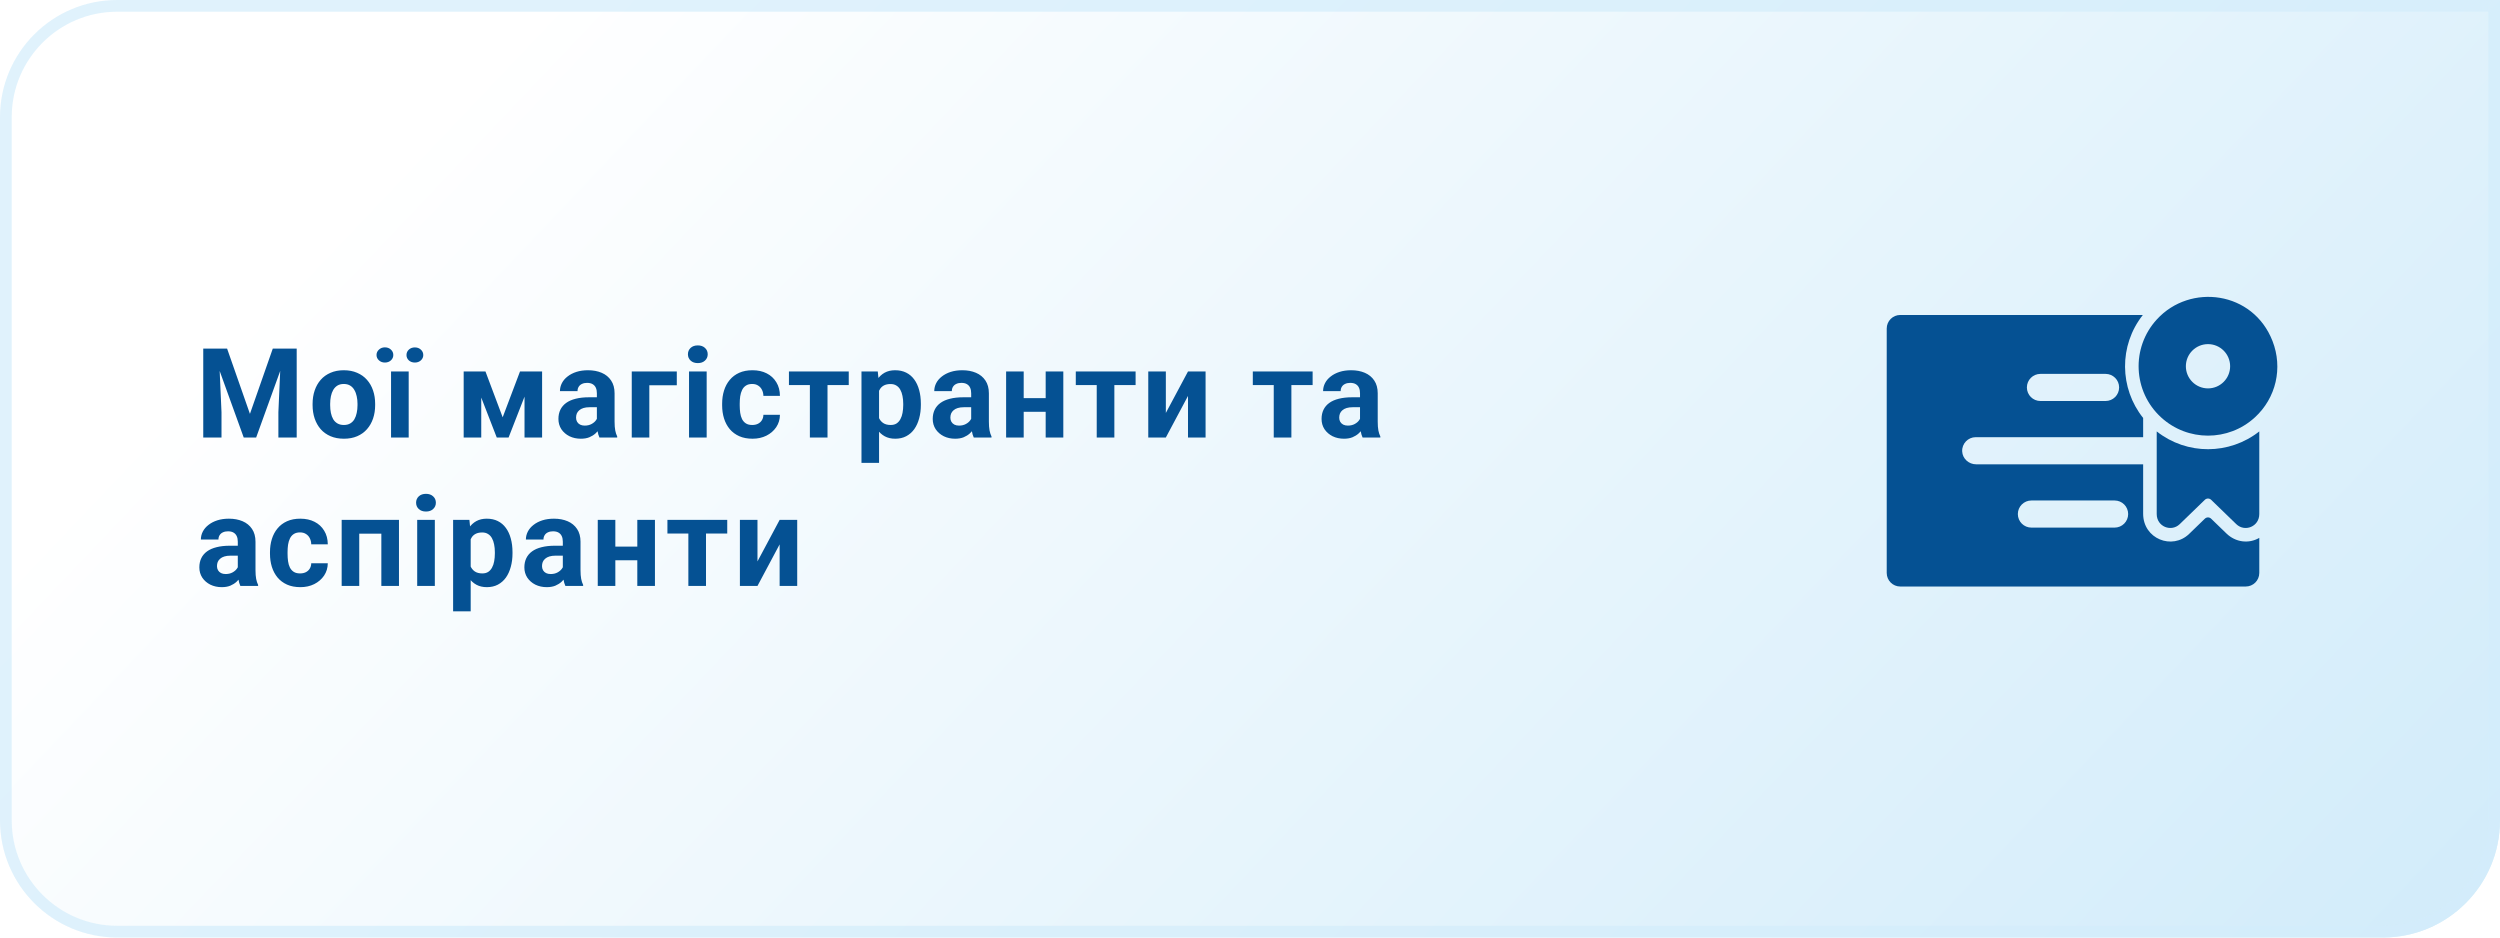 <svg width="320" height="120" viewBox="0 0 320 120" fill="none" xmlns="http://www.w3.org/2000/svg">
<path d="M0 15C0 6.716 6.716 0 15 0H320V105C320 113.284 313.284 120 305 120H15C6.716 120 0 113.284 0 105V15Z" fill="url(#paint0_linear_1_46)"/>
<path d="M0.75 15C0.75 7.13 7.13 0.75 15 0.75H319.25V105C319.25 112.87 312.87 119.25 305 119.25H15C7.13 119.25 0.75 112.87 0.75 105V15Z" stroke="#D3EDFB" stroke-opacity="0.7" stroke-width="1.5"/>
<path d="M27.086 44.625H29.07L31.992 52.977L34.914 44.625H36.898L32.789 56H31.195L27.086 44.625ZM26.016 44.625H27.992L28.352 52.766V56H26.016V44.625ZM35.992 44.625H37.977V56H35.633V52.766L35.992 44.625ZM40.011 51.859V51.695C40.011 51.075 40.1 50.505 40.277 49.984C40.454 49.458 40.712 49.003 41.05 48.617C41.389 48.232 41.806 47.932 42.3 47.719C42.795 47.5 43.363 47.391 44.003 47.391C44.644 47.391 45.214 47.5 45.714 47.719C46.214 47.932 46.634 48.232 46.972 48.617C47.316 49.003 47.576 49.458 47.753 49.984C47.931 50.505 48.019 51.075 48.019 51.695V51.859C48.019 52.474 47.931 53.044 47.753 53.57C47.576 54.091 47.316 54.547 46.972 54.938C46.634 55.323 46.217 55.622 45.722 55.836C45.227 56.05 44.66 56.156 44.019 56.156C43.378 56.156 42.808 56.05 42.308 55.836C41.813 55.622 41.394 55.323 41.05 54.938C40.712 54.547 40.454 54.091 40.277 53.57C40.1 53.044 40.011 52.474 40.011 51.859ZM42.261 51.695V51.859C42.261 52.214 42.292 52.544 42.355 52.852C42.417 53.159 42.517 53.43 42.652 53.664C42.792 53.893 42.975 54.073 43.199 54.203C43.423 54.333 43.696 54.398 44.019 54.398C44.332 54.398 44.6 54.333 44.824 54.203C45.048 54.073 45.227 53.893 45.363 53.664C45.498 53.43 45.597 53.159 45.66 52.852C45.727 52.544 45.761 52.214 45.761 51.859V51.695C45.761 51.352 45.727 51.029 45.66 50.727C45.597 50.419 45.496 50.148 45.355 49.914C45.22 49.675 45.04 49.487 44.816 49.352C44.592 49.216 44.321 49.148 44.003 49.148C43.686 49.148 43.415 49.216 43.191 49.352C42.972 49.487 42.792 49.675 42.652 49.914C42.517 50.148 42.417 50.419 42.355 50.727C42.292 51.029 42.261 51.352 42.261 51.695ZM52.312 47.547V56H50.054V47.547H52.312ZM48.194 45.438C48.194 45.167 48.298 44.938 48.507 44.75C48.71 44.557 48.963 44.461 49.265 44.461C49.577 44.461 49.835 44.557 50.038 44.75C50.241 44.938 50.343 45.167 50.343 45.438C50.343 45.708 50.241 45.938 50.038 46.125C49.835 46.312 49.577 46.406 49.265 46.406C48.963 46.406 48.71 46.312 48.507 46.125C48.298 45.938 48.194 45.708 48.194 45.438ZM52.03 45.445C52.03 45.169 52.132 44.938 52.335 44.75C52.538 44.562 52.793 44.469 53.101 44.469C53.408 44.469 53.663 44.562 53.866 44.75C54.075 44.938 54.179 45.169 54.179 45.445C54.179 45.716 54.075 45.945 53.866 46.133C53.663 46.315 53.408 46.406 53.101 46.406C52.793 46.406 52.538 46.315 52.335 46.133C52.132 45.945 52.03 45.716 52.03 45.445ZM64.342 53.414L66.561 47.547H68.397L65.1 56H63.584L60.303 47.547H62.139L64.342 53.414ZM61.6 47.547V56H59.35V47.547H61.6ZM67.139 56V47.547H69.389V56H67.139ZM76.4 54.094V50.328C76.4 50.057 76.356 49.825 76.267 49.633C76.179 49.435 76.041 49.281 75.853 49.172C75.671 49.062 75.434 49.008 75.142 49.008C74.892 49.008 74.676 49.052 74.494 49.141C74.311 49.224 74.171 49.346 74.072 49.508C73.973 49.664 73.923 49.849 73.923 50.062H71.673C71.673 49.703 71.757 49.362 71.923 49.039C72.09 48.716 72.332 48.432 72.65 48.188C72.968 47.938 73.345 47.742 73.783 47.602C74.225 47.461 74.72 47.391 75.267 47.391C75.923 47.391 76.507 47.5 77.017 47.719C77.528 47.938 77.929 48.266 78.22 48.703C78.517 49.141 78.666 49.688 78.666 50.344V53.961C78.666 54.425 78.694 54.805 78.752 55.102C78.809 55.393 78.892 55.648 79.002 55.867V56H76.728C76.619 55.771 76.535 55.484 76.478 55.141C76.426 54.792 76.4 54.443 76.4 54.094ZM76.697 50.852L76.713 52.125H75.455C75.158 52.125 74.9 52.159 74.681 52.227C74.463 52.294 74.283 52.391 74.142 52.516C74.002 52.635 73.897 52.776 73.83 52.938C73.767 53.099 73.736 53.276 73.736 53.469C73.736 53.661 73.78 53.836 73.869 53.992C73.957 54.143 74.085 54.263 74.252 54.352C74.418 54.435 74.614 54.477 74.838 54.477C75.176 54.477 75.47 54.409 75.72 54.273C75.97 54.138 76.163 53.971 76.298 53.773C76.439 53.575 76.512 53.388 76.517 53.211L77.111 54.164C77.028 54.378 76.913 54.599 76.767 54.828C76.627 55.057 76.447 55.273 76.228 55.477C76.009 55.675 75.746 55.839 75.439 55.969C75.132 56.094 74.767 56.156 74.345 56.156C73.809 56.156 73.322 56.05 72.884 55.836C72.452 55.617 72.108 55.318 71.853 54.938C71.603 54.552 71.478 54.115 71.478 53.625C71.478 53.182 71.561 52.789 71.728 52.445C71.895 52.102 72.14 51.812 72.463 51.578C72.791 51.339 73.2 51.159 73.689 51.039C74.179 50.914 74.746 50.852 75.392 50.852H76.697ZM86.63 47.547V49.312H83.114V56H80.864V47.547H86.63ZM90.454 47.547V56H88.196V47.547H90.454ZM88.055 45.344C88.055 45.016 88.17 44.745 88.399 44.531C88.628 44.318 88.936 44.211 89.321 44.211C89.701 44.211 90.006 44.318 90.235 44.531C90.469 44.745 90.587 45.016 90.587 45.344C90.587 45.672 90.469 45.943 90.235 46.156C90.006 46.37 89.701 46.477 89.321 46.477C88.936 46.477 88.628 46.37 88.399 46.156C88.17 45.943 88.055 45.672 88.055 45.344ZM96.285 54.398C96.561 54.398 96.806 54.346 97.02 54.242C97.233 54.133 97.4 53.982 97.52 53.789C97.645 53.591 97.71 53.359 97.715 53.094H99.832C99.827 53.688 99.668 54.216 99.356 54.68C99.043 55.138 98.624 55.5 98.098 55.766C97.572 56.026 96.983 56.156 96.332 56.156C95.676 56.156 95.103 56.047 94.613 55.828C94.129 55.609 93.725 55.307 93.403 54.922C93.08 54.531 92.837 54.078 92.676 53.562C92.514 53.042 92.434 52.484 92.434 51.891V51.664C92.434 51.065 92.514 50.508 92.676 49.992C92.837 49.471 93.08 49.018 93.403 48.633C93.725 48.242 94.129 47.938 94.613 47.719C95.098 47.5 95.665 47.391 96.317 47.391C97.009 47.391 97.616 47.523 98.137 47.789C98.663 48.055 99.074 48.435 99.371 48.93C99.673 49.419 99.827 50 99.832 50.672H97.715C97.71 50.391 97.65 50.135 97.535 49.906C97.426 49.677 97.264 49.495 97.051 49.359C96.843 49.219 96.585 49.148 96.278 49.148C95.949 49.148 95.681 49.219 95.473 49.359C95.264 49.495 95.103 49.682 94.988 49.922C94.874 50.156 94.793 50.425 94.746 50.727C94.705 51.023 94.684 51.336 94.684 51.664V51.891C94.684 52.219 94.705 52.534 94.746 52.836C94.788 53.138 94.866 53.406 94.981 53.641C95.1 53.875 95.264 54.06 95.473 54.195C95.681 54.331 95.952 54.398 96.285 54.398ZM105.922 47.547V56H103.664V47.547H105.922ZM108.64 47.547V49.289H100.984V47.547H108.64ZM112.519 49.172V59.25H110.269V47.547H112.355L112.519 49.172ZM117.87 51.68V51.844C117.87 52.458 117.797 53.029 117.652 53.555C117.511 54.081 117.303 54.539 117.027 54.93C116.751 55.315 116.407 55.617 115.995 55.836C115.589 56.05 115.12 56.156 114.589 56.156C114.073 56.156 113.626 56.052 113.245 55.844C112.865 55.635 112.545 55.344 112.284 54.969C112.029 54.589 111.823 54.148 111.667 53.648C111.511 53.148 111.391 52.612 111.308 52.039V51.609C111.391 50.995 111.511 50.432 111.667 49.922C111.823 49.406 112.029 48.961 112.284 48.586C112.545 48.206 112.863 47.911 113.238 47.703C113.618 47.495 114.063 47.391 114.573 47.391C115.11 47.391 115.581 47.492 115.988 47.695C116.399 47.898 116.743 48.19 117.019 48.57C117.3 48.95 117.511 49.404 117.652 49.93C117.797 50.456 117.87 51.039 117.87 51.68ZM115.613 51.844V51.68C115.613 51.32 115.581 50.99 115.519 50.688C115.461 50.38 115.368 50.112 115.238 49.883C115.113 49.654 114.946 49.477 114.738 49.352C114.534 49.221 114.287 49.156 113.995 49.156C113.688 49.156 113.425 49.206 113.206 49.305C112.993 49.404 112.818 49.547 112.683 49.734C112.547 49.922 112.446 50.146 112.378 50.406C112.31 50.667 112.269 50.961 112.253 51.289V52.375C112.279 52.76 112.352 53.107 112.472 53.414C112.592 53.716 112.777 53.956 113.027 54.133C113.277 54.31 113.605 54.398 114.011 54.398C114.308 54.398 114.558 54.333 114.761 54.203C114.964 54.068 115.128 53.883 115.253 53.648C115.383 53.414 115.474 53.143 115.527 52.836C115.584 52.529 115.613 52.198 115.613 51.844ZM124.311 54.094V50.328C124.311 50.057 124.267 49.825 124.178 49.633C124.09 49.435 123.952 49.281 123.764 49.172C123.582 49.062 123.345 49.008 123.053 49.008C122.803 49.008 122.587 49.052 122.405 49.141C122.223 49.224 122.082 49.346 121.983 49.508C121.884 49.664 121.835 49.849 121.835 50.062H119.585C119.585 49.703 119.668 49.362 119.835 49.039C120.001 48.716 120.244 48.432 120.561 48.188C120.879 47.938 121.257 47.742 121.694 47.602C122.137 47.461 122.632 47.391 123.178 47.391C123.835 47.391 124.418 47.5 124.928 47.719C125.439 47.938 125.84 48.266 126.132 48.703C126.428 49.141 126.577 49.688 126.577 50.344V53.961C126.577 54.425 126.606 54.805 126.663 55.102C126.72 55.393 126.803 55.648 126.913 55.867V56H124.639C124.53 55.771 124.447 55.484 124.389 55.141C124.337 54.792 124.311 54.443 124.311 54.094ZM124.608 50.852L124.624 52.125H123.366C123.069 52.125 122.811 52.159 122.592 52.227C122.374 52.294 122.194 52.391 122.053 52.516C121.913 52.635 121.809 52.776 121.741 52.938C121.678 53.099 121.647 53.276 121.647 53.469C121.647 53.661 121.691 53.836 121.78 53.992C121.869 54.143 121.996 54.263 122.163 54.352C122.329 54.435 122.525 54.477 122.749 54.477C123.087 54.477 123.382 54.409 123.632 54.273C123.882 54.138 124.074 53.971 124.21 53.773C124.35 53.575 124.423 53.388 124.428 53.211L125.022 54.164C124.939 54.378 124.824 54.599 124.678 54.828C124.538 55.057 124.358 55.273 124.139 55.477C123.921 55.675 123.658 55.839 123.35 55.969C123.043 56.094 122.678 56.156 122.257 56.156C121.72 56.156 121.233 56.05 120.796 55.836C120.363 55.617 120.02 55.318 119.764 54.938C119.514 54.552 119.389 54.115 119.389 53.625C119.389 53.182 119.473 52.789 119.639 52.445C119.806 52.102 120.051 51.812 120.374 51.578C120.702 51.339 121.111 51.159 121.6 51.039C122.09 50.914 122.658 50.852 123.303 50.852H124.608ZM134.58 50.961V52.711H130.283V50.961H134.58ZM131.033 47.547V56H128.783V47.547H131.033ZM136.104 47.547V56H133.846V47.547H136.104ZM142.638 47.547V56H140.381V47.547H142.638ZM145.357 47.547V49.289H137.701V47.547H145.357ZM149.228 52.859L152.064 47.547H154.314V56H152.064V50.68L149.228 56H146.978V47.547H149.228V52.859ZM165.297 47.547V56H163.039V47.547H165.297ZM168.016 47.547V49.289H160.36V47.547H168.016ZM174.082 54.094V50.328C174.082 50.057 174.038 49.825 173.949 49.633C173.861 49.435 173.723 49.281 173.535 49.172C173.353 49.062 173.116 49.008 172.824 49.008C172.574 49.008 172.358 49.052 172.176 49.141C171.993 49.224 171.853 49.346 171.754 49.508C171.655 49.664 171.605 49.849 171.605 50.062H169.355C169.355 49.703 169.439 49.362 169.605 49.039C169.772 48.716 170.014 48.432 170.332 48.188C170.65 47.938 171.027 47.742 171.465 47.602C171.907 47.461 172.402 47.391 172.949 47.391C173.605 47.391 174.189 47.5 174.699 47.719C175.209 47.938 175.611 48.266 175.902 48.703C176.199 49.141 176.348 49.688 176.348 50.344V53.961C176.348 54.425 176.376 54.805 176.433 55.102C176.491 55.393 176.574 55.648 176.683 55.867V56H174.41C174.301 55.771 174.217 55.484 174.16 55.141C174.108 54.792 174.082 54.443 174.082 54.094ZM174.379 50.852L174.394 52.125H173.137C172.84 52.125 172.582 52.159 172.363 52.227C172.144 52.294 171.965 52.391 171.824 52.516C171.683 52.635 171.579 52.776 171.512 52.938C171.449 53.099 171.418 53.276 171.418 53.469C171.418 53.661 171.462 53.836 171.551 53.992C171.639 54.143 171.767 54.263 171.933 54.352C172.1 54.435 172.295 54.477 172.519 54.477C172.858 54.477 173.152 54.409 173.402 54.273C173.652 54.138 173.845 53.971 173.98 53.773C174.121 53.575 174.194 53.388 174.199 53.211L174.793 54.164C174.709 54.378 174.595 54.599 174.449 54.828C174.308 55.057 174.129 55.273 173.91 55.477C173.691 55.675 173.428 55.839 173.121 55.969C172.814 56.094 172.449 56.156 172.027 56.156C171.491 56.156 171.004 56.05 170.566 55.836C170.134 55.617 169.79 55.318 169.535 54.938C169.285 54.552 169.16 54.115 169.16 53.625C169.16 53.182 169.243 52.789 169.41 52.445C169.577 52.102 169.821 51.812 170.144 51.578C170.473 51.339 170.881 51.159 171.371 51.039C171.861 50.914 172.428 50.852 173.074 50.852H174.379ZM30.438 73.094V69.328C30.438 69.057 30.393 68.826 30.305 68.633C30.216 68.435 30.078 68.281 29.891 68.172C29.708 68.062 29.471 68.008 29.18 68.008C28.93 68.008 28.713 68.052 28.531 68.141C28.349 68.224 28.208 68.346 28.109 68.508C28.01 68.664 27.961 68.849 27.961 69.062H25.711C25.711 68.703 25.794 68.362 25.961 68.039C26.128 67.716 26.37 67.432 26.688 67.188C27.005 66.938 27.383 66.742 27.82 66.602C28.263 66.461 28.758 66.391 29.305 66.391C29.961 66.391 30.544 66.5 31.055 66.719C31.565 66.938 31.966 67.266 32.258 67.703C32.555 68.141 32.703 68.688 32.703 69.344V72.961C32.703 73.424 32.732 73.805 32.789 74.102C32.846 74.393 32.93 74.648 33.039 74.867V75H30.766C30.656 74.771 30.573 74.484 30.516 74.141C30.463 73.792 30.438 73.443 30.438 73.094ZM30.734 69.852L30.75 71.125H29.492C29.195 71.125 28.938 71.159 28.719 71.227C28.5 71.294 28.32 71.391 28.18 71.516C28.039 71.635 27.935 71.776 27.867 71.938C27.805 72.099 27.773 72.276 27.773 72.469C27.773 72.662 27.818 72.836 27.906 72.992C27.995 73.143 28.122 73.263 28.289 73.352C28.456 73.435 28.651 73.477 28.875 73.477C29.213 73.477 29.508 73.409 29.758 73.273C30.008 73.138 30.201 72.971 30.336 72.773C30.477 72.576 30.549 72.388 30.555 72.211L31.148 73.164C31.065 73.378 30.951 73.599 30.805 73.828C30.664 74.057 30.484 74.273 30.266 74.477C30.047 74.674 29.784 74.838 29.477 74.969C29.169 75.094 28.805 75.156 28.383 75.156C27.846 75.156 27.359 75.049 26.922 74.836C26.49 74.617 26.146 74.318 25.891 73.938C25.641 73.552 25.516 73.115 25.516 72.625C25.516 72.182 25.599 71.789 25.766 71.445C25.932 71.102 26.177 70.812 26.5 70.578C26.828 70.338 27.237 70.159 27.727 70.039C28.216 69.914 28.784 69.852 29.43 69.852H30.734ZM38.41 73.398C38.686 73.398 38.931 73.346 39.144 73.242C39.358 73.133 39.524 72.982 39.644 72.789C39.769 72.591 39.834 72.359 39.839 72.094H41.957C41.951 72.688 41.792 73.216 41.48 73.68C41.167 74.138 40.748 74.5 40.222 74.766C39.696 75.026 39.108 75.156 38.457 75.156C37.8 75.156 37.227 75.047 36.738 74.828C36.253 74.609 35.85 74.307 35.527 73.922C35.204 73.531 34.962 73.078 34.8 72.562C34.639 72.042 34.558 71.484 34.558 70.891V70.664C34.558 70.065 34.639 69.508 34.8 68.992C34.962 68.471 35.204 68.018 35.527 67.633C35.85 67.242 36.253 66.938 36.738 66.719C37.222 66.5 37.79 66.391 38.441 66.391C39.134 66.391 39.74 66.523 40.261 66.789C40.787 67.055 41.199 67.435 41.496 67.93C41.798 68.419 41.951 69 41.957 69.672H39.839C39.834 69.391 39.774 69.135 39.66 68.906C39.55 68.677 39.389 68.495 39.175 68.359C38.967 68.219 38.709 68.148 38.402 68.148C38.074 68.148 37.806 68.219 37.597 68.359C37.389 68.495 37.227 68.682 37.113 68.922C36.998 69.156 36.917 69.424 36.871 69.727C36.829 70.023 36.808 70.336 36.808 70.664V70.891C36.808 71.219 36.829 71.534 36.871 71.836C36.912 72.138 36.99 72.406 37.105 72.641C37.225 72.875 37.389 73.06 37.597 73.195C37.806 73.331 38.076 73.398 38.41 73.398ZM49.429 66.547V68.312H45.335V66.547H49.429ZM45.983 66.547V75H43.733V66.547H45.983ZM51.069 66.547V75H48.812V66.547H51.069ZM55.659 66.547V75H53.401V66.547H55.659ZM53.26 64.344C53.26 64.016 53.375 63.745 53.604 63.531C53.833 63.318 54.141 63.211 54.526 63.211C54.906 63.211 55.211 63.318 55.44 63.531C55.674 63.745 55.792 64.016 55.792 64.344C55.792 64.672 55.674 64.943 55.44 65.156C55.211 65.37 54.906 65.477 54.526 65.477C54.141 65.477 53.833 65.37 53.604 65.156C53.375 64.943 53.26 64.672 53.26 64.344ZM60.248 68.172V78.25H57.998V66.547H60.084L60.248 68.172ZM65.6 70.68V70.844C65.6 71.458 65.527 72.029 65.381 72.555C65.24 73.081 65.032 73.539 64.756 73.93C64.48 74.315 64.136 74.617 63.725 74.836C63.318 75.049 62.85 75.156 62.318 75.156C61.803 75.156 61.355 75.052 60.975 74.844C60.594 74.635 60.274 74.344 60.014 73.969C59.758 73.588 59.553 73.148 59.397 72.648C59.24 72.148 59.12 71.612 59.037 71.039V70.609C59.12 69.995 59.24 69.432 59.397 68.922C59.553 68.406 59.758 67.961 60.014 67.586C60.274 67.206 60.592 66.912 60.967 66.703C61.347 66.495 61.792 66.391 62.303 66.391C62.839 66.391 63.311 66.492 63.717 66.695C64.128 66.898 64.472 67.19 64.748 67.57C65.029 67.951 65.24 68.404 65.381 68.93C65.527 69.456 65.6 70.039 65.6 70.68ZM63.342 70.844V70.68C63.342 70.32 63.311 69.99 63.248 69.688C63.191 69.38 63.097 69.112 62.967 68.883C62.842 68.654 62.675 68.477 62.467 68.352C62.264 68.221 62.016 68.156 61.725 68.156C61.417 68.156 61.154 68.206 60.936 68.305C60.722 68.404 60.548 68.547 60.412 68.734C60.277 68.922 60.175 69.146 60.108 69.406C60.04 69.667 59.998 69.961 59.983 70.289V71.375C60.008 71.76 60.081 72.107 60.201 72.414C60.321 72.716 60.506 72.956 60.756 73.133C61.006 73.31 61.334 73.398 61.74 73.398C62.037 73.398 62.287 73.333 62.49 73.203C62.693 73.068 62.858 72.883 62.983 72.648C63.113 72.414 63.204 72.143 63.256 71.836C63.313 71.529 63.342 71.198 63.342 70.844ZM72.041 73.094V69.328C72.041 69.057 71.996 68.826 71.908 68.633C71.819 68.435 71.681 68.281 71.494 68.172C71.311 68.062 71.075 68.008 70.783 68.008C70.533 68.008 70.317 68.052 70.134 68.141C69.952 68.224 69.811 68.346 69.713 68.508C69.614 68.664 69.564 68.849 69.564 69.062H67.314C67.314 68.703 67.397 68.362 67.564 68.039C67.731 67.716 67.973 67.432 68.291 67.188C68.608 66.938 68.986 66.742 69.423 66.602C69.866 66.461 70.361 66.391 70.908 66.391C71.564 66.391 72.147 66.5 72.658 66.719C73.168 66.938 73.569 67.266 73.861 67.703C74.158 68.141 74.306 68.688 74.306 69.344V72.961C74.306 73.424 74.335 73.805 74.392 74.102C74.45 74.393 74.533 74.648 74.642 74.867V75H72.369C72.259 74.771 72.176 74.484 72.119 74.141C72.067 73.792 72.041 73.443 72.041 73.094ZM72.338 69.852L72.353 71.125H71.095C70.798 71.125 70.541 71.159 70.322 71.227C70.103 71.294 69.923 71.391 69.783 71.516C69.642 71.635 69.538 71.776 69.47 71.938C69.408 72.099 69.377 72.276 69.377 72.469C69.377 72.662 69.421 72.836 69.509 72.992C69.598 73.143 69.725 73.263 69.892 73.352C70.059 73.435 70.254 73.477 70.478 73.477C70.817 73.477 71.111 73.409 71.361 73.273C71.611 73.138 71.804 72.971 71.939 72.773C72.08 72.576 72.153 72.388 72.158 72.211L72.752 73.164C72.668 73.378 72.554 73.599 72.408 73.828C72.267 74.057 72.088 74.273 71.869 74.477C71.65 74.674 71.387 74.838 71.08 74.969C70.772 75.094 70.408 75.156 69.986 75.156C69.45 75.156 68.963 75.049 68.525 74.836C68.093 74.617 67.749 74.318 67.494 73.938C67.244 73.552 67.119 73.115 67.119 72.625C67.119 72.182 67.202 71.789 67.369 71.445C67.535 71.102 67.78 70.812 68.103 70.578C68.431 70.338 68.84 70.159 69.33 70.039C69.819 69.914 70.387 69.852 71.033 69.852H72.338ZM82.31 69.961V71.711H78.013V69.961H82.31ZM78.763 66.547V75H76.513V66.547H78.763ZM83.833 66.547V75H81.575V66.547H83.833ZM90.368 66.547V75H88.11V66.547H90.368ZM93.087 66.547V68.289H85.43V66.547H93.087ZM96.957 71.859L99.793 66.547H102.043V75H99.793V69.68L96.957 75H94.707V66.547H96.957V71.859Z" fill="#055193"/>
<g filter="url(#filter0_dd_1_46)">
<path d="M277.485 71.287L275.526 69.392C275.302 69.174 274.946 69.174 274.721 69.392L272.711 71.338C270.539 73.44 266.823 71.97 266.823 68.763V62.432H245.443C244.508 62.432 243.704 61.713 243.659 60.779C243.612 59.782 244.407 58.959 245.394 58.959H266.823V56.5C263.788 52.711 263.693 47.231 266.785 43.316H235.736C234.777 43.316 234 44.093 234 45.052V76.339C234 77.298 234.777 78.075 235.736 78.075H279.953C280.911 78.075 281.689 77.298 281.689 76.339V71.848C280.312 72.642 278.641 72.406 277.485 71.287ZM253.677 50.857H262.011C262.97 50.857 263.748 51.634 263.748 52.593C263.748 53.552 262.97 54.329 262.011 54.329H253.677C252.719 54.329 251.941 53.552 251.941 52.593C251.941 51.634 252.719 50.857 253.677 50.857ZM263.169 70.534H252.52C251.561 70.534 250.784 69.757 250.784 68.798C250.784 67.839 251.561 67.062 252.52 67.062H263.169C264.128 67.062 264.905 67.839 264.905 68.798C264.905 69.757 264.128 70.534 263.169 70.534Z" fill="#055193"/>
<path d="M268.559 58.221V68.795C268.559 70.422 270.425 71.134 271.503 70.091L274.721 66.975C274.945 66.758 275.302 66.758 275.526 66.975L278.745 70.091C279.83 71.141 281.689 70.411 281.689 68.798V58.22C277.869 61.234 272.439 61.281 268.559 58.221Z" fill="#055193"/>
<path d="M269.121 56.424C272.513 59.539 277.731 59.544 281.127 56.423C283.838 53.937 284.724 50.104 283.383 46.656C280.897 40.263 272.855 39.221 268.581 43.879C265.259 47.499 265.508 53.111 269.121 56.424ZM275.124 47.048C276.689 47.048 277.957 48.317 277.957 49.881C277.957 51.445 276.688 52.714 275.124 52.714C273.56 52.714 272.291 51.446 272.291 49.881C272.291 48.316 273.56 47.048 275.124 47.048Z" fill="#055193"/>
</g>
<defs>
<filter id="filter0_dd_1_46" x="221" y="18" width="90" height="77.075" filterUnits="userSpaceOnUse" color-interpolation-filters="sRGB">
<feFlood flood-opacity="0" result="BackgroundImageFix"/>
<feColorMatrix in="SourceAlpha" type="matrix" values="0 0 0 0 0 0 0 0 0 0 0 0 0 0 0 0 0 0 127 0" result="hardAlpha"/>
<feOffset dx="7" dy="-3"/>
<feGaussianBlur stdDeviation="10"/>
<feComposite in2="hardAlpha" operator="out"/>
<feColorMatrix type="matrix" values="0 0 0 0 0.086 0 0 0 0 0.196 0 0 0 0 0.361 0 0 0 0.25 0"/>
<feBlend mode="normal" in2="BackgroundImageFix" result="effect1_dropShadow_1_46"/>
<feColorMatrix in="SourceAlpha" type="matrix" values="0 0 0 0 0 0 0 0 0 0 0 0 0 0 0 0 0 0 127 0" result="hardAlpha"/>
<feOffset dx="0.5"/>
<feGaussianBlur stdDeviation="0.75"/>
<feComposite in2="hardAlpha" operator="out"/>
<feColorMatrix type="matrix" values="0 0 0 0 0.086 0 0 0 0 0.196 0 0 0 0 0.361 0 0 0 0.5 0"/>
<feBlend mode="normal" in2="effect1_dropShadow_1_46" result="effect2_dropShadow_1_46"/>
<feBlend mode="normal" in="SourceGraphic" in2="effect2_dropShadow_1_46" result="shape"/>
</filter>
<linearGradient id="paint0_linear_1_46" x1="527" y1="188.4" x2="192.444" y2="-129.561" gradientUnits="userSpaceOnUse">
<stop stop-color="#AFDDF6"/>
<stop offset="1" stop-color="white"/>
</linearGradient>
</defs>
</svg>
